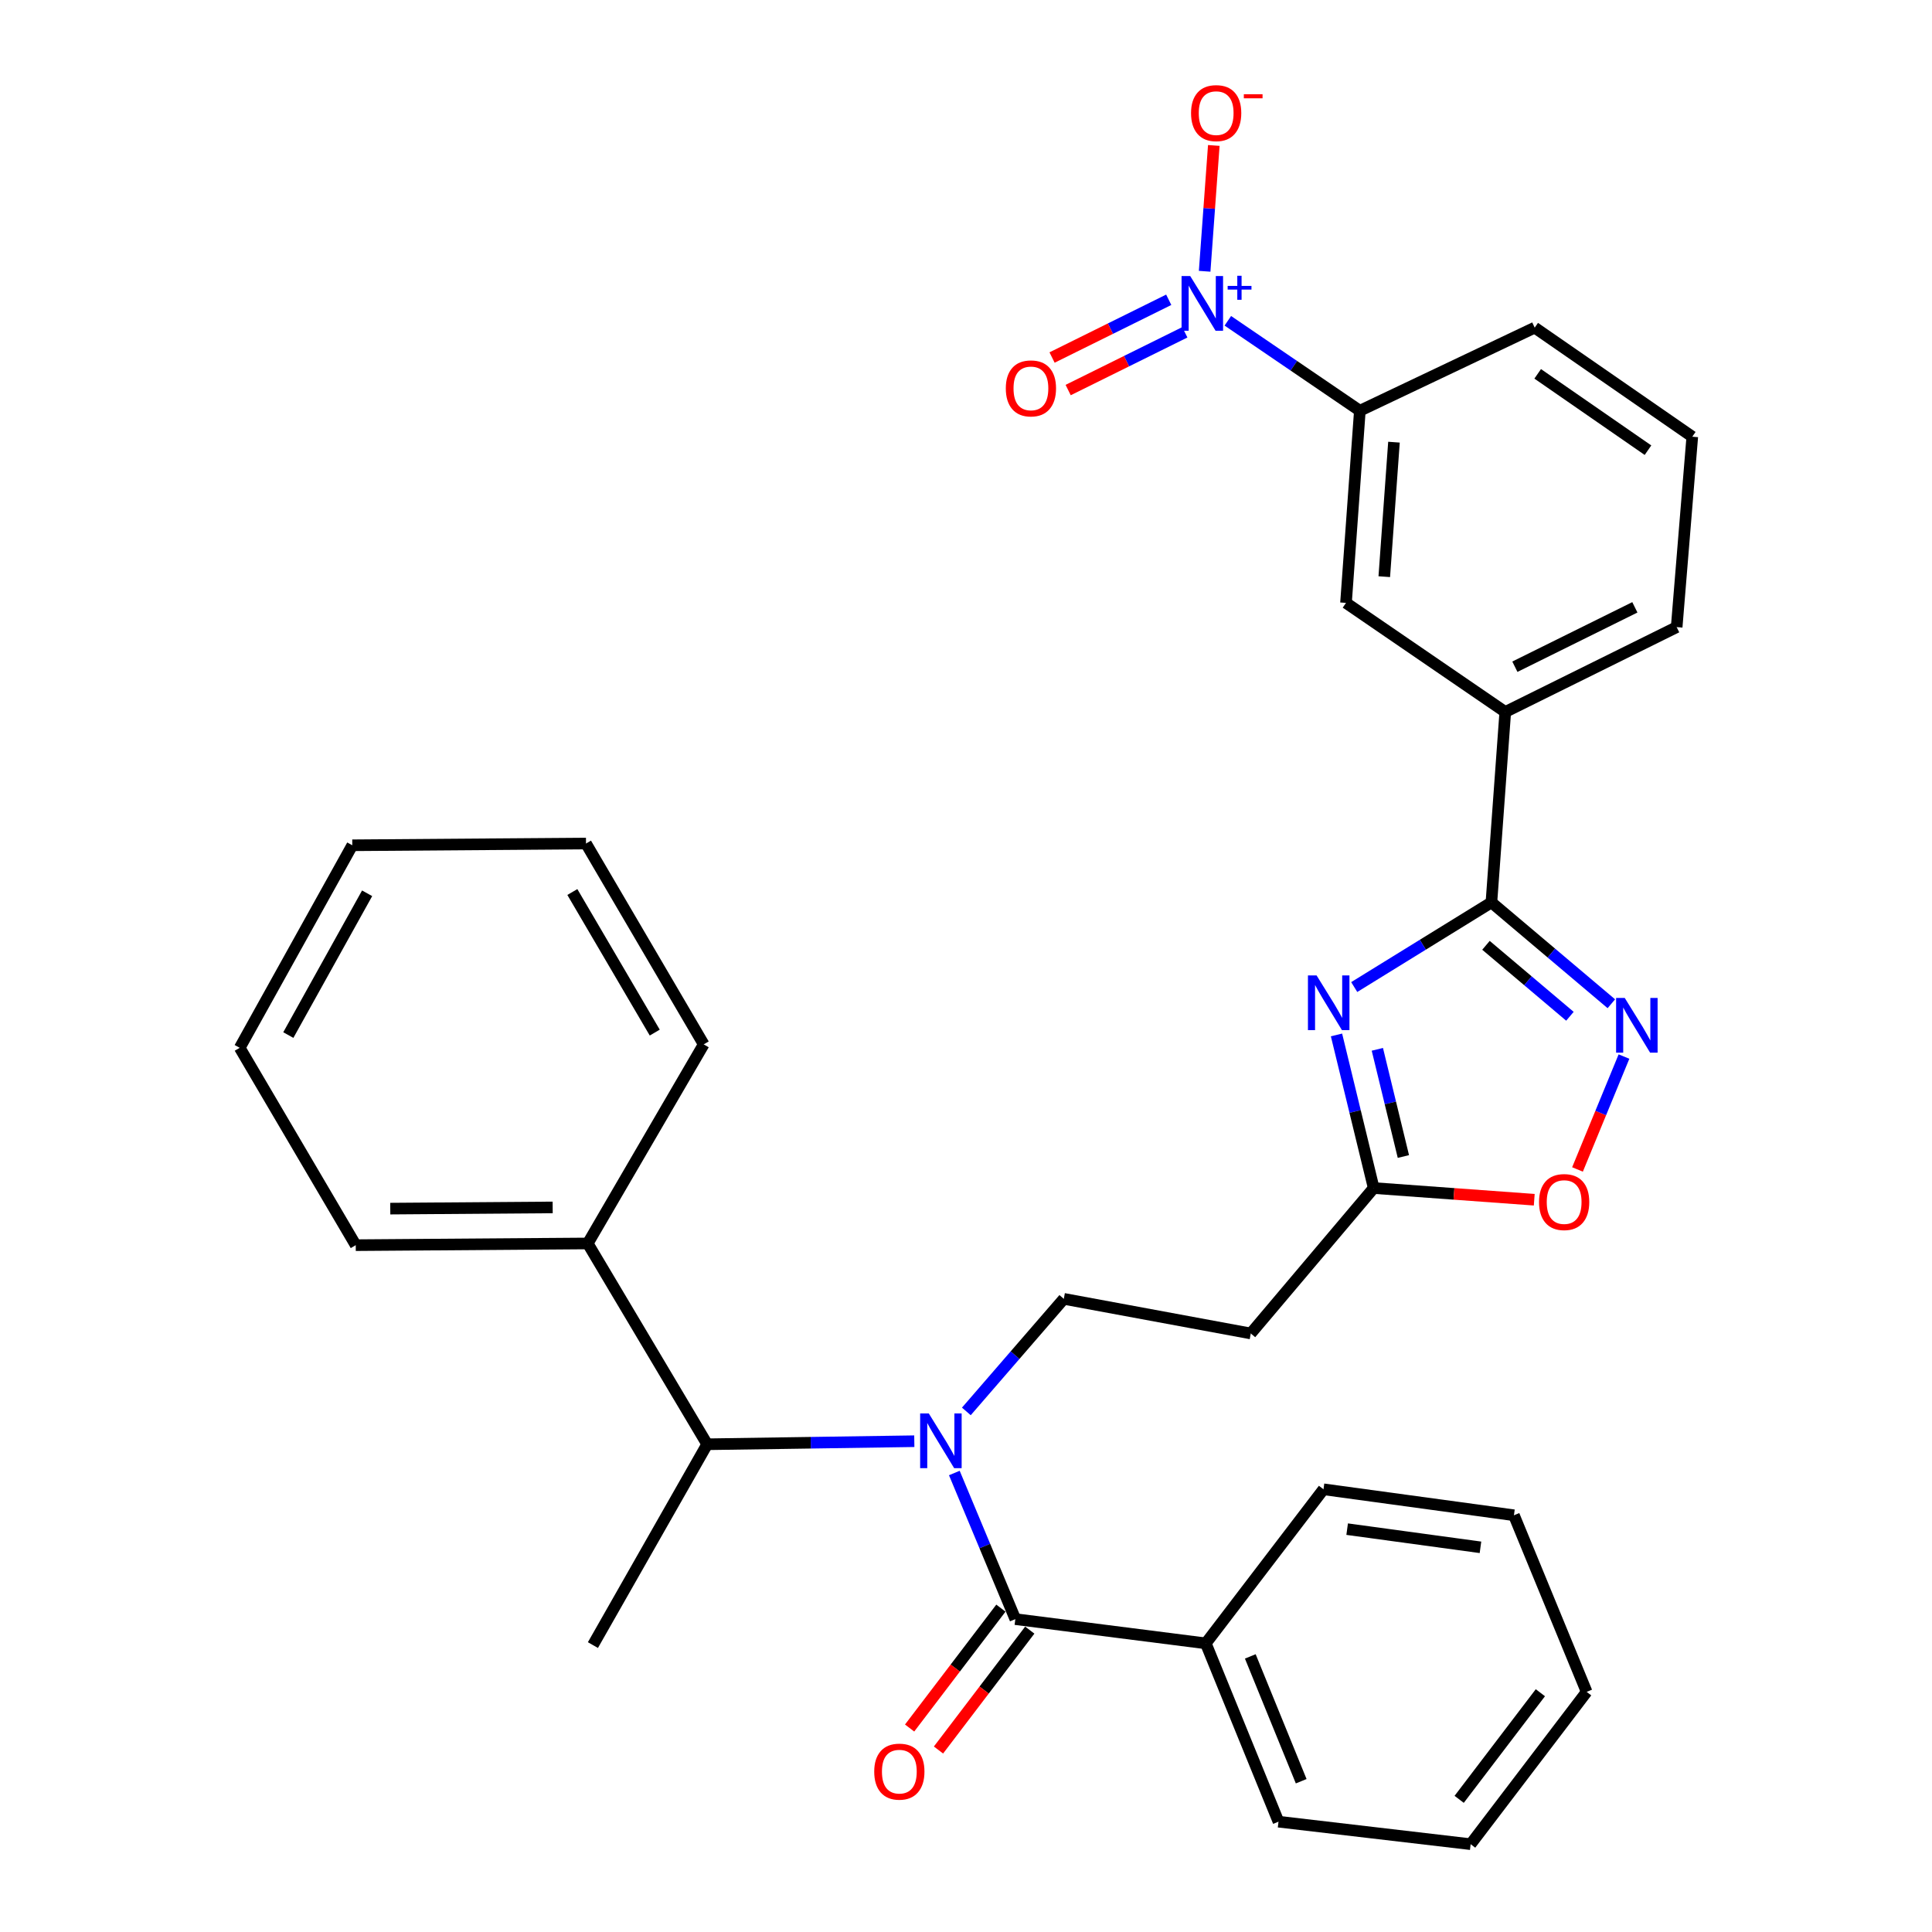 <?xml version='1.0' encoding='iso-8859-1'?>
<svg version='1.1' baseProfile='full'
              xmlns='http://www.w3.org/2000/svg'
                      xmlns:rdkit='http://www.rdkit.org/xml'
                      xmlns:xlink='http://www.w3.org/1999/xlink'
                  xml:space='preserve'
width='1000px' height='1000px' viewBox='0 0 1000 1000'>
<!-- END OF HEADER -->
<rect style='opacity:1.0;fill:#FFFFFF;stroke:none' width='1000' height='1000' x='0' y='0'> </rect>
<path class='bond-0' d='M 500.177,730.552 L 525.402,701.416' style='fill:none;fill-rule:evenodd;stroke:#0000FF;stroke-width:6px;stroke-linecap:butt;stroke-linejoin:miter;stroke-opacity:1' />
<path class='bond-0' d='M 525.402,701.416 L 550.627,672.281' style='fill:none;fill-rule:evenodd;stroke:#000000;stroke-width:6px;stroke-linecap:butt;stroke-linejoin:miter;stroke-opacity:1' />
<path class='bond-1' d='M 473.242,745.967 L 419.64,746.758' style='fill:none;fill-rule:evenodd;stroke:#0000FF;stroke-width:6px;stroke-linecap:butt;stroke-linejoin:miter;stroke-opacity:1' />
<path class='bond-1' d='M 419.64,746.758 L 366.037,747.548' style='fill:none;fill-rule:evenodd;stroke:#000000;stroke-width:6px;stroke-linecap:butt;stroke-linejoin:miter;stroke-opacity:1' />
<path class='bond-2' d='M 493.962,762.424 L 509.75,800.239' style='fill:none;fill-rule:evenodd;stroke:#0000FF;stroke-width:6px;stroke-linecap:butt;stroke-linejoin:miter;stroke-opacity:1' />
<path class='bond-2' d='M 509.75,800.239 L 525.538,838.054' style='fill:none;fill-rule:evenodd;stroke:#000000;stroke-width:6px;stroke-linecap:butt;stroke-linejoin:miter;stroke-opacity:1' />
<path class='bond-3' d='M 771.954,467.079 L 736.449,488.988' style='fill:none;fill-rule:evenodd;stroke:#000000;stroke-width:6px;stroke-linecap:butt;stroke-linejoin:miter;stroke-opacity:1' />
<path class='bond-3' d='M 736.449,488.988 L 700.945,510.898' style='fill:none;fill-rule:evenodd;stroke:#0000FF;stroke-width:6px;stroke-linecap:butt;stroke-linejoin:miter;stroke-opacity:1' />
<path class='bond-4' d='M 771.954,467.079 L 802.991,493.31' style='fill:none;fill-rule:evenodd;stroke:#000000;stroke-width:6px;stroke-linecap:butt;stroke-linejoin:miter;stroke-opacity:1' />
<path class='bond-4' d='M 802.991,493.31 L 834.028,519.54' style='fill:none;fill-rule:evenodd;stroke:#0000FF;stroke-width:6px;stroke-linecap:butt;stroke-linejoin:miter;stroke-opacity:1' />
<path class='bond-4' d='M 769.139,489.296 L 790.865,507.657' style='fill:none;fill-rule:evenodd;stroke:#000000;stroke-width:6px;stroke-linecap:butt;stroke-linejoin:miter;stroke-opacity:1' />
<path class='bond-4' d='M 790.865,507.657 L 812.591,526.019' style='fill:none;fill-rule:evenodd;stroke:#0000FF;stroke-width:6px;stroke-linecap:butt;stroke-linejoin:miter;stroke-opacity:1' />
<path class='bond-5' d='M 771.954,467.079 L 779.123,368.517' style='fill:none;fill-rule:evenodd;stroke:#000000;stroke-width:6px;stroke-linecap:butt;stroke-linejoin:miter;stroke-opacity:1' />
<path class='bond-6' d='M 691.771,535.679 L 701.398,575.306' style='fill:none;fill-rule:evenodd;stroke:#0000FF;stroke-width:6px;stroke-linecap:butt;stroke-linejoin:miter;stroke-opacity:1' />
<path class='bond-6' d='M 701.398,575.306 L 711.025,614.932' style='fill:none;fill-rule:evenodd;stroke:#000000;stroke-width:6px;stroke-linecap:butt;stroke-linejoin:miter;stroke-opacity:1' />
<path class='bond-6' d='M 712.914,543.132 L 719.653,570.871' style='fill:none;fill-rule:evenodd;stroke:#0000FF;stroke-width:6px;stroke-linecap:butt;stroke-linejoin:miter;stroke-opacity:1' />
<path class='bond-6' d='M 719.653,570.871 L 726.392,598.609' style='fill:none;fill-rule:evenodd;stroke:#000000;stroke-width:6px;stroke-linecap:butt;stroke-linejoin:miter;stroke-opacity:1' />
<path class='bond-7' d='M 711.025,614.932 L 752.576,617.955' style='fill:none;fill-rule:evenodd;stroke:#000000;stroke-width:6px;stroke-linecap:butt;stroke-linejoin:miter;stroke-opacity:1' />
<path class='bond-7' d='M 752.576,617.955 L 794.127,620.977' style='fill:none;fill-rule:evenodd;stroke:#FF0000;stroke-width:6px;stroke-linecap:butt;stroke-linejoin:miter;stroke-opacity:1' />
<path class='bond-8' d='M 711.025,614.932 L 647.405,690.2' style='fill:none;fill-rule:evenodd;stroke:#000000;stroke-width:6px;stroke-linecap:butt;stroke-linejoin:miter;stroke-opacity:1' />
<path class='bond-9' d='M 816.511,605.311 L 828.541,576.094' style='fill:none;fill-rule:evenodd;stroke:#FF0000;stroke-width:6px;stroke-linecap:butt;stroke-linejoin:miter;stroke-opacity:1' />
<path class='bond-9' d='M 828.541,576.094 L 840.571,546.877' style='fill:none;fill-rule:evenodd;stroke:#0000FF;stroke-width:6px;stroke-linecap:butt;stroke-linejoin:miter;stroke-opacity:1' />
<path class='bond-10' d='M 635.522,166.04 L 669.689,189.318' style='fill:none;fill-rule:evenodd;stroke:#0000FF;stroke-width:6px;stroke-linecap:butt;stroke-linejoin:miter;stroke-opacity:1' />
<path class='bond-10' d='M 669.689,189.318 L 703.856,212.596' style='fill:none;fill-rule:evenodd;stroke:#000000;stroke-width:6px;stroke-linecap:butt;stroke-linejoin:miter;stroke-opacity:1' />
<path class='bond-11' d='M 623.525,140.412 L 625.894,107.848' style='fill:none;fill-rule:evenodd;stroke:#0000FF;stroke-width:6px;stroke-linecap:butt;stroke-linejoin:miter;stroke-opacity:1' />
<path class='bond-11' d='M 625.894,107.848 L 628.262,75.284' style='fill:none;fill-rule:evenodd;stroke:#FF0000;stroke-width:6px;stroke-linecap:butt;stroke-linejoin:miter;stroke-opacity:1' />
<path class='bond-12' d='M 604.934,155.165 L 574.74,170.109' style='fill:none;fill-rule:evenodd;stroke:#0000FF;stroke-width:6px;stroke-linecap:butt;stroke-linejoin:miter;stroke-opacity:1' />
<path class='bond-12' d='M 574.74,170.109 L 544.545,185.054' style='fill:none;fill-rule:evenodd;stroke:#FF0000;stroke-width:6px;stroke-linecap:butt;stroke-linejoin:miter;stroke-opacity:1' />
<path class='bond-12' d='M 613.267,172.001 L 583.073,186.946' style='fill:none;fill-rule:evenodd;stroke:#0000FF;stroke-width:6px;stroke-linecap:butt;stroke-linejoin:miter;stroke-opacity:1' />
<path class='bond-12' d='M 583.073,186.946 L 552.878,201.89' style='fill:none;fill-rule:evenodd;stroke:#FF0000;stroke-width:6px;stroke-linecap:butt;stroke-linejoin:miter;stroke-opacity:1' />
<path class='bond-13' d='M 703.856,212.596 L 696.686,312.055' style='fill:none;fill-rule:evenodd;stroke:#000000;stroke-width:6px;stroke-linecap:butt;stroke-linejoin:miter;stroke-opacity:1' />
<path class='bond-13' d='M 721.517,228.866 L 716.498,298.487' style='fill:none;fill-rule:evenodd;stroke:#000000;stroke-width:6px;stroke-linecap:butt;stroke-linejoin:miter;stroke-opacity:1' />
<path class='bond-14' d='M 703.856,212.596 L 794.361,169.587' style='fill:none;fill-rule:evenodd;stroke:#000000;stroke-width:6px;stroke-linecap:butt;stroke-linejoin:miter;stroke-opacity:1' />
<path class='bond-15' d='M 696.686,312.055 L 779.123,368.517' style='fill:none;fill-rule:evenodd;stroke:#000000;stroke-width:6px;stroke-linecap:butt;stroke-linejoin:miter;stroke-opacity:1' />
<path class='bond-16' d='M 779.123,368.517 L 867.844,324.6' style='fill:none;fill-rule:evenodd;stroke:#000000;stroke-width:6px;stroke-linecap:butt;stroke-linejoin:miter;stroke-opacity:1' />
<path class='bond-16' d='M 784.098,345.093 L 846.202,314.352' style='fill:none;fill-rule:evenodd;stroke:#000000;stroke-width:6px;stroke-linecap:butt;stroke-linejoin:miter;stroke-opacity:1' />
<path class='bond-17' d='M 794.361,169.587 L 875.922,226.038' style='fill:none;fill-rule:evenodd;stroke:#000000;stroke-width:6px;stroke-linecap:butt;stroke-linejoin:miter;stroke-opacity:1' />
<path class='bond-17' d='M 795.904,193.502 L 852.996,233.017' style='fill:none;fill-rule:evenodd;stroke:#000000;stroke-width:6px;stroke-linecap:butt;stroke-linejoin:miter;stroke-opacity:1' />
<path class='bond-18' d='M 875.922,226.038 L 867.844,324.6' style='fill:none;fill-rule:evenodd;stroke:#000000;stroke-width:6px;stroke-linecap:butt;stroke-linejoin:miter;stroke-opacity:1' />
<path class='bond-19' d='M 550.627,672.281 L 647.405,690.2' style='fill:none;fill-rule:evenodd;stroke:#000000;stroke-width:6px;stroke-linecap:butt;stroke-linejoin:miter;stroke-opacity:1' />
<path class='bond-20' d='M 366.037,747.548 L 304.212,643.612' style='fill:none;fill-rule:evenodd;stroke:#000000;stroke-width:6px;stroke-linecap:butt;stroke-linejoin:miter;stroke-opacity:1' />
<path class='bond-21' d='M 366.037,747.548 L 306.894,851.496' style='fill:none;fill-rule:evenodd;stroke:#000000;stroke-width:6px;stroke-linecap:butt;stroke-linejoin:miter;stroke-opacity:1' />
<path class='bond-22' d='M 304.212,643.612 L 184.13,644.499' style='fill:none;fill-rule:evenodd;stroke:#000000;stroke-width:6px;stroke-linecap:butt;stroke-linejoin:miter;stroke-opacity:1' />
<path class='bond-22' d='M 286.061,624.96 L 202.003,625.581' style='fill:none;fill-rule:evenodd;stroke:#000000;stroke-width:6px;stroke-linecap:butt;stroke-linejoin:miter;stroke-opacity:1' />
<path class='bond-23' d='M 304.212,643.612 L 364.242,540.562' style='fill:none;fill-rule:evenodd;stroke:#000000;stroke-width:6px;stroke-linecap:butt;stroke-linejoin:miter;stroke-opacity:1' />
<path class='bond-24' d='M 184.13,644.499 L 124.078,542.347' style='fill:none;fill-rule:evenodd;stroke:#000000;stroke-width:6px;stroke-linecap:butt;stroke-linejoin:miter;stroke-opacity:1' />
<path class='bond-25' d='M 364.242,540.562 L 303.314,436.615' style='fill:none;fill-rule:evenodd;stroke:#000000;stroke-width:6px;stroke-linecap:butt;stroke-linejoin:miter;stroke-opacity:1' />
<path class='bond-25' d='M 338.896,534.469 L 296.247,461.706' style='fill:none;fill-rule:evenodd;stroke:#000000;stroke-width:6px;stroke-linecap:butt;stroke-linejoin:miter;stroke-opacity:1' />
<path class='bond-26' d='M 303.314,436.615 L 182.345,437.512' style='fill:none;fill-rule:evenodd;stroke:#000000;stroke-width:6px;stroke-linecap:butt;stroke-linejoin:miter;stroke-opacity:1' />
<path class='bond-27' d='M 124.078,542.347 L 182.345,437.512' style='fill:none;fill-rule:evenodd;stroke:#000000;stroke-width:6px;stroke-linecap:butt;stroke-linejoin:miter;stroke-opacity:1' />
<path class='bond-27' d='M 149.238,535.748 L 190.025,462.364' style='fill:none;fill-rule:evenodd;stroke:#000000;stroke-width:6px;stroke-linecap:butt;stroke-linejoin:miter;stroke-opacity:1' />
<path class='bond-28' d='M 518.065,832.364 L 494.439,863.394' style='fill:none;fill-rule:evenodd;stroke:#000000;stroke-width:6px;stroke-linecap:butt;stroke-linejoin:miter;stroke-opacity:1' />
<path class='bond-28' d='M 494.439,863.394 L 470.813,894.424' style='fill:none;fill-rule:evenodd;stroke:#FF0000;stroke-width:6px;stroke-linecap:butt;stroke-linejoin:miter;stroke-opacity:1' />
<path class='bond-28' d='M 533.011,843.744 L 509.386,874.774' style='fill:none;fill-rule:evenodd;stroke:#000000;stroke-width:6px;stroke-linecap:butt;stroke-linejoin:miter;stroke-opacity:1' />
<path class='bond-28' d='M 509.386,874.774 L 485.76,905.804' style='fill:none;fill-rule:evenodd;stroke:#FF0000;stroke-width:6px;stroke-linecap:butt;stroke-linejoin:miter;stroke-opacity:1' />
<path class='bond-29' d='M 525.538,838.054 L 624.111,850.598' style='fill:none;fill-rule:evenodd;stroke:#000000;stroke-width:6px;stroke-linecap:butt;stroke-linejoin:miter;stroke-opacity:1' />
<path class='bond-30' d='M 624.111,850.598 L 661.744,942.898' style='fill:none;fill-rule:evenodd;stroke:#000000;stroke-width:6px;stroke-linecap:butt;stroke-linejoin:miter;stroke-opacity:1' />
<path class='bond-30' d='M 647.151,857.351 L 673.495,921.961' style='fill:none;fill-rule:evenodd;stroke:#000000;stroke-width:6px;stroke-linecap:butt;stroke-linejoin:miter;stroke-opacity:1' />
<path class='bond-31' d='M 624.111,850.598 L 685.039,770.853' style='fill:none;fill-rule:evenodd;stroke:#000000;stroke-width:6px;stroke-linecap:butt;stroke-linejoin:miter;stroke-opacity:1' />
<path class='bond-32' d='M 661.744,942.898 L 761.204,954.545' style='fill:none;fill-rule:evenodd;stroke:#000000;stroke-width:6px;stroke-linecap:butt;stroke-linejoin:miter;stroke-opacity:1' />
<path class='bond-33' d='M 685.039,770.853 L 783.611,784.295' style='fill:none;fill-rule:evenodd;stroke:#000000;stroke-width:6px;stroke-linecap:butt;stroke-linejoin:miter;stroke-opacity:1' />
<path class='bond-33' d='M 697.286,791.483 L 766.287,800.892' style='fill:none;fill-rule:evenodd;stroke:#000000;stroke-width:6px;stroke-linecap:butt;stroke-linejoin:miter;stroke-opacity:1' />
<path class='bond-34' d='M 761.204,954.545 L 821.245,875.708' style='fill:none;fill-rule:evenodd;stroke:#000000;stroke-width:6px;stroke-linecap:butt;stroke-linejoin:miter;stroke-opacity:1' />
<path class='bond-34' d='M 755.265,931.338 L 797.294,876.152' style='fill:none;fill-rule:evenodd;stroke:#000000;stroke-width:6px;stroke-linecap:butt;stroke-linejoin:miter;stroke-opacity:1' />
<path class='bond-35' d='M 783.611,784.295 L 821.245,875.708' style='fill:none;fill-rule:evenodd;stroke:#000000;stroke-width:6px;stroke-linecap:butt;stroke-linejoin:miter;stroke-opacity:1' />
<path  class='atom-0' d='M 480.747 731.604
L 490.027 746.604
Q 490.947 748.084, 492.427 750.764
Q 493.907 753.444, 493.987 753.604
L 493.987 731.604
L 497.747 731.604
L 497.747 759.924
L 493.867 759.924
L 483.907 743.524
Q 482.747 741.604, 481.507 739.404
Q 480.307 737.204, 479.947 736.524
L 479.947 759.924
L 476.267 759.924
L 476.267 731.604
L 480.747 731.604
' fill='#0000FF'/>
<path  class='atom-2' d='M 681.471 504.892
L 690.751 519.892
Q 691.671 521.372, 693.151 524.052
Q 694.631 526.732, 694.711 526.892
L 694.711 504.892
L 698.471 504.892
L 698.471 533.212
L 694.591 533.212
L 684.631 516.812
Q 683.471 514.892, 682.231 512.692
Q 681.031 510.492, 680.671 509.812
L 680.671 533.212
L 676.991 533.212
L 676.991 504.892
L 681.471 504.892
' fill='#0000FF'/>
<path  class='atom-4' d='M 796.598 622.182
Q 796.598 615.382, 799.958 611.582
Q 803.318 607.782, 809.598 607.782
Q 815.878 607.782, 819.238 611.582
Q 822.598 615.382, 822.598 622.182
Q 822.598 629.062, 819.198 632.982
Q 815.798 636.862, 809.598 636.862
Q 803.358 636.862, 799.958 632.982
Q 796.598 629.102, 796.598 622.182
M 809.598 633.662
Q 813.918 633.662, 816.238 630.782
Q 818.598 627.862, 818.598 622.182
Q 818.598 616.622, 816.238 613.822
Q 813.918 610.982, 809.598 610.982
Q 805.278 610.982, 802.918 613.782
Q 800.598 616.582, 800.598 622.182
Q 800.598 627.902, 802.918 630.782
Q 805.278 633.662, 809.598 633.662
' fill='#FF0000'/>
<path  class='atom-5' d='M 840.972 516.54
L 850.252 531.54
Q 851.172 533.02, 852.652 535.7
Q 854.132 538.38, 854.212 538.54
L 854.212 516.54
L 857.972 516.54
L 857.972 544.86
L 854.092 544.86
L 844.132 528.46
Q 842.972 526.54, 841.732 524.34
Q 840.532 522.14, 840.172 521.46
L 840.172 544.86
L 836.492 544.86
L 836.492 516.54
L 840.972 516.54
' fill='#0000FF'/>
<path  class='atom-6' d='M 616.055 142.883
L 625.335 157.883
Q 626.255 159.363, 627.735 162.043
Q 629.215 164.723, 629.295 164.883
L 629.295 142.883
L 633.055 142.883
L 633.055 171.203
L 629.175 171.203
L 619.215 154.803
Q 618.055 152.883, 616.815 150.683
Q 615.615 148.483, 615.255 147.803
L 615.255 171.203
L 611.575 171.203
L 611.575 142.883
L 616.055 142.883
' fill='#0000FF'/>
<path  class='atom-6' d='M 635.431 147.987
L 640.421 147.987
L 640.421 142.734
L 642.639 142.734
L 642.639 147.987
L 647.76 147.987
L 647.76 149.888
L 642.639 149.888
L 642.639 155.168
L 640.421 155.168
L 640.421 149.888
L 635.431 149.888
L 635.431 147.987
' fill='#0000FF'/>
<path  class='atom-8' d='M 616.485 58.55
Q 616.485 51.75, 619.845 47.95
Q 623.205 44.15, 629.485 44.15
Q 635.765 44.15, 639.125 47.95
Q 642.485 51.75, 642.485 58.55
Q 642.485 65.43, 639.085 69.35
Q 635.685 73.23, 629.485 73.23
Q 623.245 73.23, 619.845 69.35
Q 616.485 65.47, 616.485 58.55
M 629.485 70.03
Q 633.805 70.03, 636.125 67.15
Q 638.485 64.23, 638.485 58.55
Q 638.485 52.99, 636.125 50.19
Q 633.805 47.35, 629.485 47.35
Q 625.165 47.35, 622.805 50.15
Q 620.485 52.95, 620.485 58.55
Q 620.485 64.27, 622.805 67.15
Q 625.165 70.03, 629.485 70.03
' fill='#FF0000'/>
<path  class='atom-8' d='M 643.805 48.773
L 653.494 48.773
L 653.494 50.885
L 643.805 50.885
L 643.805 48.773
' fill='#FF0000'/>
<path  class='atom-9' d='M 520.605 201.029
Q 520.605 194.229, 523.965 190.429
Q 527.325 186.629, 533.605 186.629
Q 539.885 186.629, 543.245 190.429
Q 546.605 194.229, 546.605 201.029
Q 546.605 207.909, 543.205 211.829
Q 539.805 215.709, 533.605 215.709
Q 527.365 215.709, 523.965 211.829
Q 520.605 207.949, 520.605 201.029
M 533.605 212.509
Q 537.925 212.509, 540.245 209.629
Q 542.605 206.709, 542.605 201.029
Q 542.605 195.469, 540.245 192.669
Q 537.925 189.829, 533.605 189.829
Q 529.285 189.829, 526.925 192.629
Q 524.605 195.429, 524.605 201.029
Q 524.605 206.749, 526.925 209.629
Q 529.285 212.509, 533.605 212.509
' fill='#FF0000'/>
<path  class='atom-26' d='M 452.497 916.992
Q 452.497 910.192, 455.857 906.392
Q 459.217 902.592, 465.497 902.592
Q 471.777 902.592, 475.137 906.392
Q 478.497 910.192, 478.497 916.992
Q 478.497 923.872, 475.097 927.792
Q 471.697 931.672, 465.497 931.672
Q 459.257 931.672, 455.857 927.792
Q 452.497 923.912, 452.497 916.992
M 465.497 928.472
Q 469.817 928.472, 472.137 925.592
Q 474.497 922.672, 474.497 916.992
Q 474.497 911.432, 472.137 908.632
Q 469.817 905.792, 465.497 905.792
Q 461.177 905.792, 458.817 908.592
Q 456.497 911.392, 456.497 916.992
Q 456.497 922.712, 458.817 925.592
Q 461.177 928.472, 465.497 928.472
' fill='#FF0000'/>
</svg>
